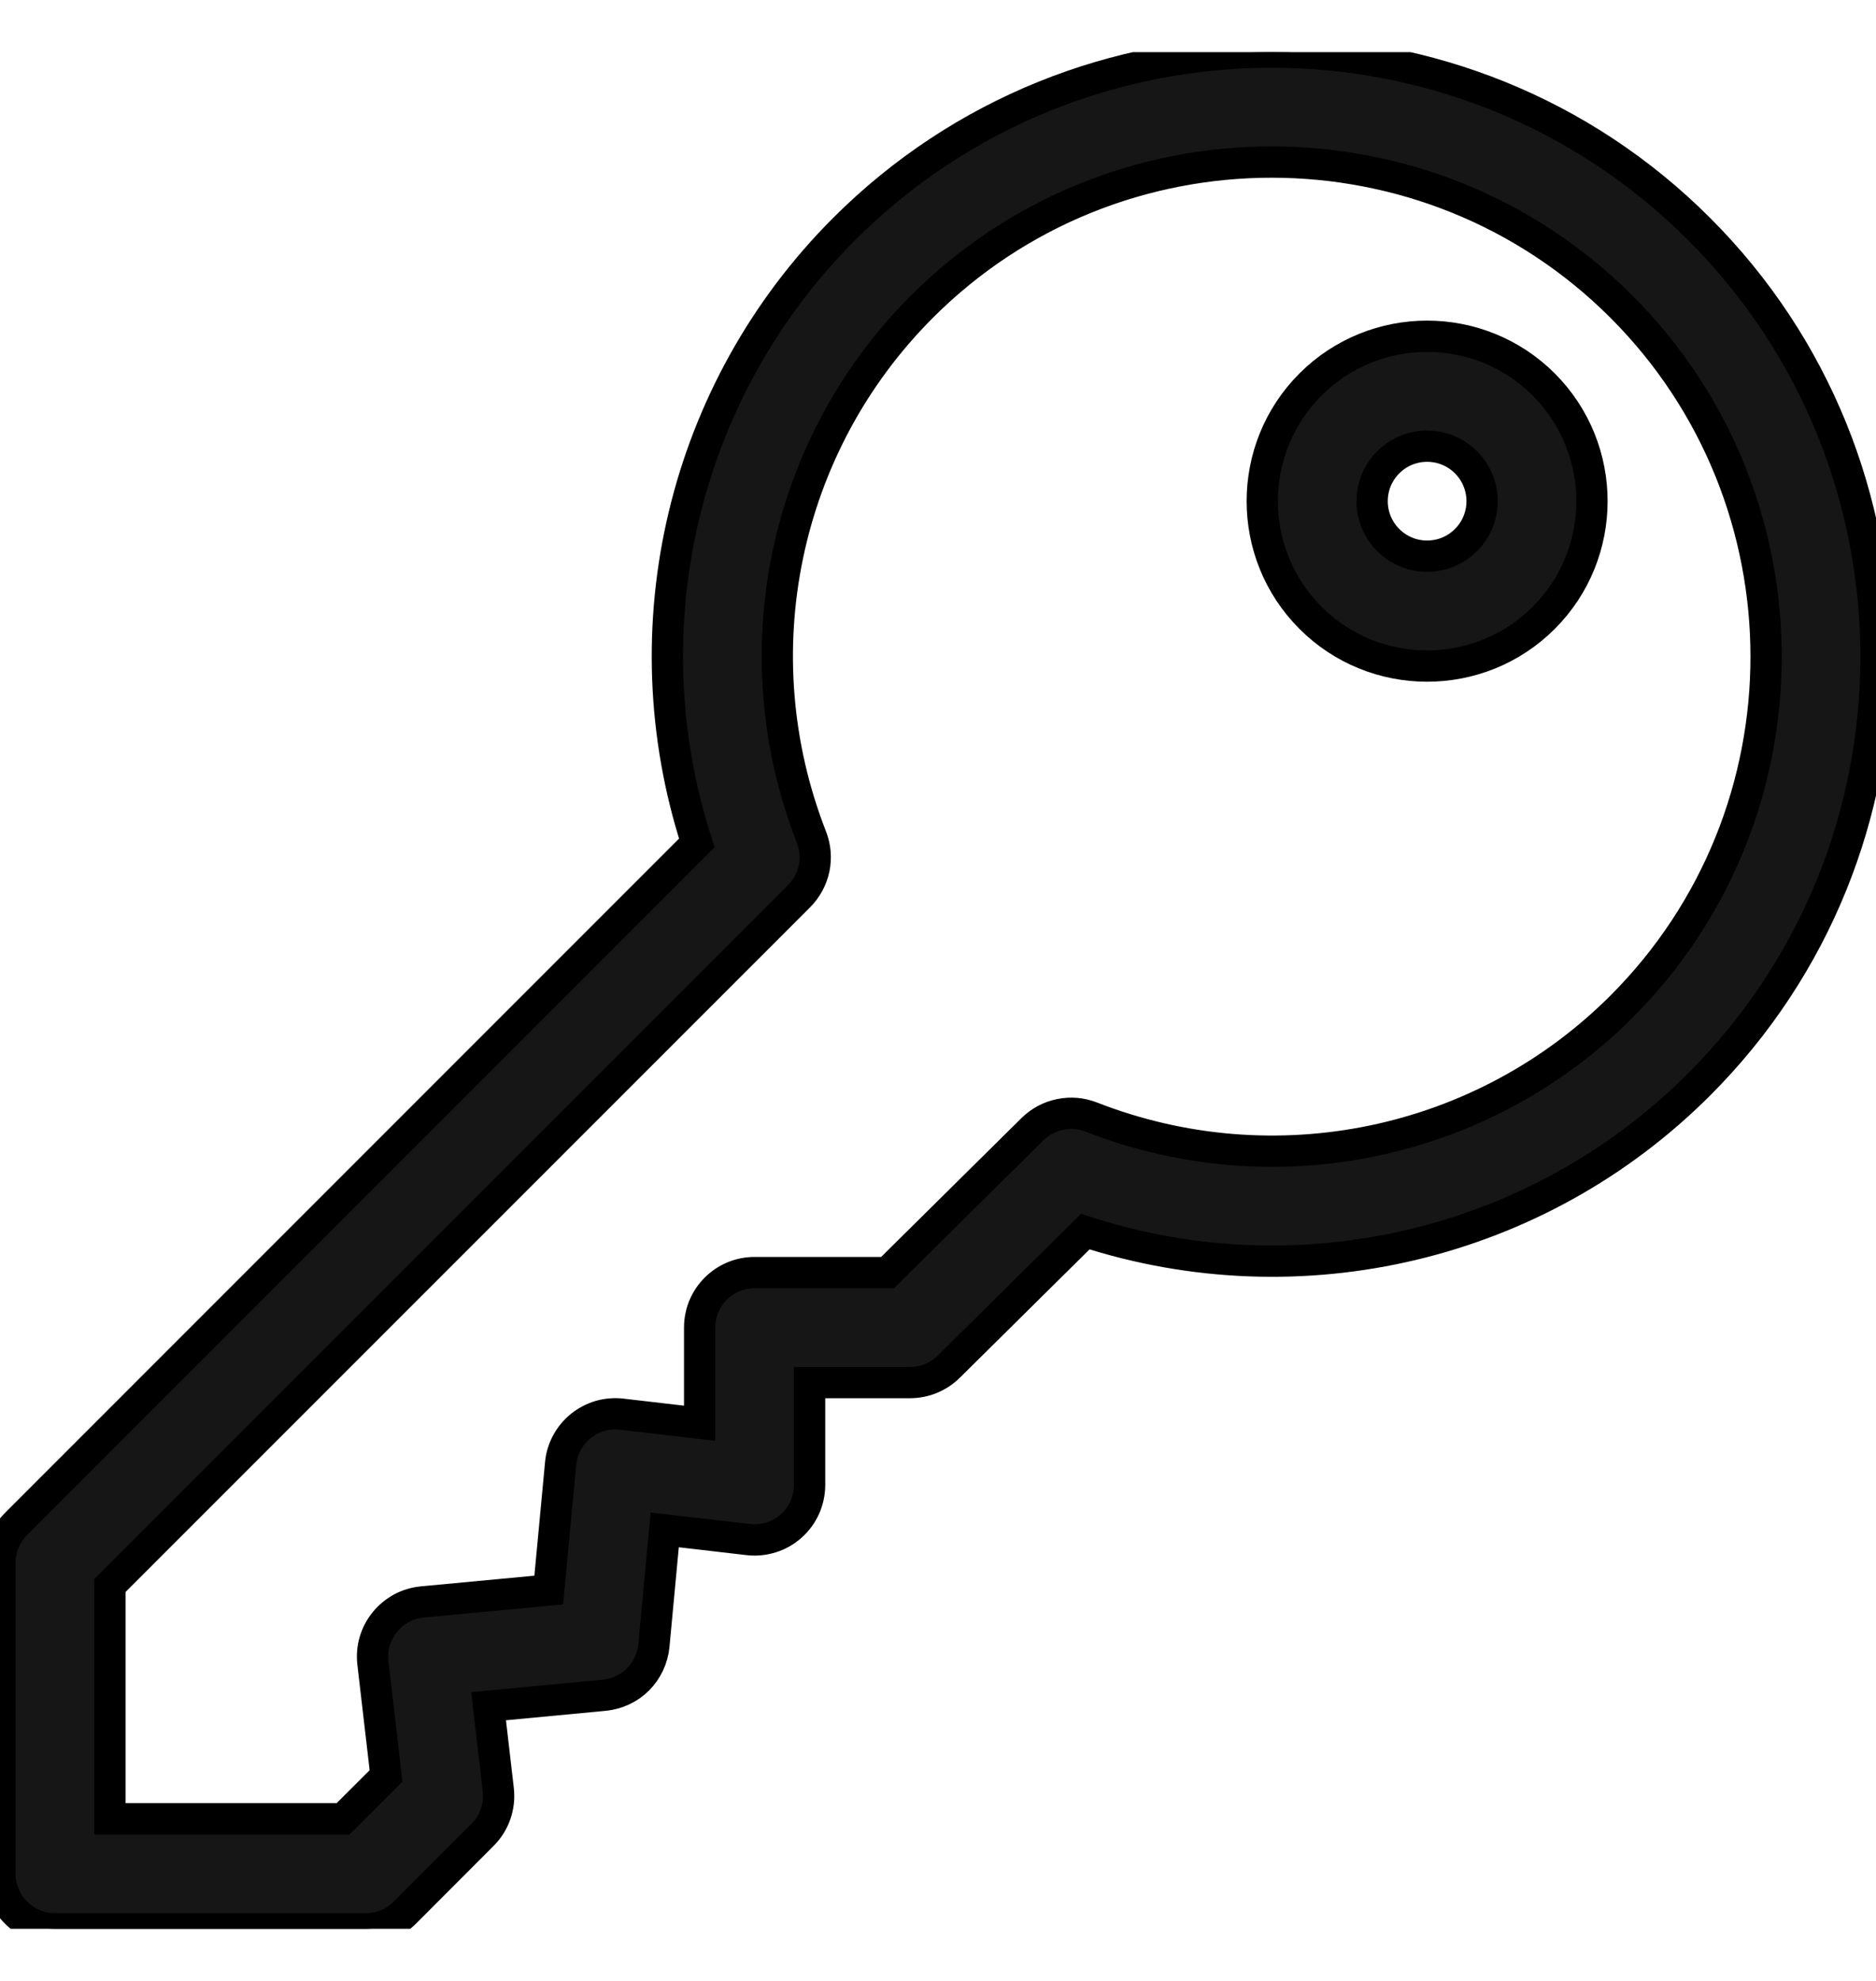 <svg width="18" height="19" viewBox="0 0 18 19" fill="none" xmlns="http://www.w3.org/2000/svg">
<g clip-path="url(#clip0_95_9583)">
<path d="M16.303 2.197C14.041 -0.066 10.361 -0.065 8.099 2.197C6.554 3.742 6.017 6.019 6.686 8.085L0.155 14.616C0.106 14.665 0.067 14.723 0.04 14.787C0.014 14.851 9.38273e-07 14.92 0 14.989L0 17.973C0 18.264 0.236 18.5 0.527 18.5H3.511C3.651 18.5 3.785 18.444 3.884 18.346L4.63 17.599C4.686 17.543 4.729 17.475 4.755 17.4C4.781 17.325 4.79 17.245 4.781 17.166L4.688 16.365L5.798 16.26C5.92 16.248 6.035 16.195 6.122 16.108C6.208 16.021 6.262 15.907 6.274 15.784L6.378 14.674L7.18 14.767C7.253 14.776 7.328 14.768 7.399 14.746C7.47 14.724 7.536 14.687 7.591 14.637C7.647 14.588 7.691 14.527 7.722 14.459C7.752 14.391 7.768 14.318 7.768 14.243V13.261H8.732C8.871 13.261 9.004 13.206 9.103 13.109L10.413 11.813C12.48 12.483 14.758 11.947 16.303 10.401C18.566 8.139 18.566 4.459 16.303 2.197ZM15.558 9.655C14.226 10.987 12.229 11.402 10.47 10.714C10.375 10.677 10.272 10.668 10.172 10.689C10.072 10.709 9.98 10.758 9.907 10.83L8.516 12.206H7.24C6.949 12.206 6.713 12.442 6.713 12.733V13.651L5.965 13.564C5.895 13.556 5.824 13.562 5.757 13.581C5.69 13.601 5.627 13.634 5.572 13.678C5.518 13.722 5.472 13.777 5.439 13.839C5.406 13.9 5.385 13.968 5.379 14.038L5.265 15.251L4.052 15.365C3.982 15.372 3.914 15.392 3.852 15.425C3.791 15.459 3.736 15.504 3.692 15.558C3.647 15.613 3.615 15.676 3.595 15.743C3.575 15.811 3.57 15.881 3.578 15.951L3.704 17.034L3.292 17.445H1.055V15.207L7.668 8.595C7.74 8.522 7.79 8.43 7.811 8.33C7.832 8.229 7.823 8.125 7.786 8.03C7.098 6.271 7.513 4.274 8.845 2.942C10.695 1.092 13.707 1.092 15.558 2.942C17.408 4.793 17.408 7.805 15.558 9.655Z" fill="#161616" stroke="black" stroke-width="0.3"/>
<path d="M14.812 3.688C14.195 3.071 13.191 3.071 12.574 3.688C11.957 4.305 11.957 5.309 12.574 5.926C13.191 6.543 14.195 6.543 14.812 5.926C15.429 5.309 15.429 4.305 14.812 3.688ZM14.066 5.18C13.86 5.386 13.526 5.386 13.32 5.18C13.114 4.974 13.114 4.64 13.32 4.434C13.526 4.228 13.86 4.228 14.066 4.434C14.272 4.64 14.272 4.974 14.066 5.18Z" fill="#161616" stroke="black" stroke-width="0.3"/>
</g>
<defs>
<clipPath id="clip0_95_9583">
<rect width="18" height="18" fill="white" transform="translate(0 0.5)"/>
</clipPath>
</defs>
</svg>
